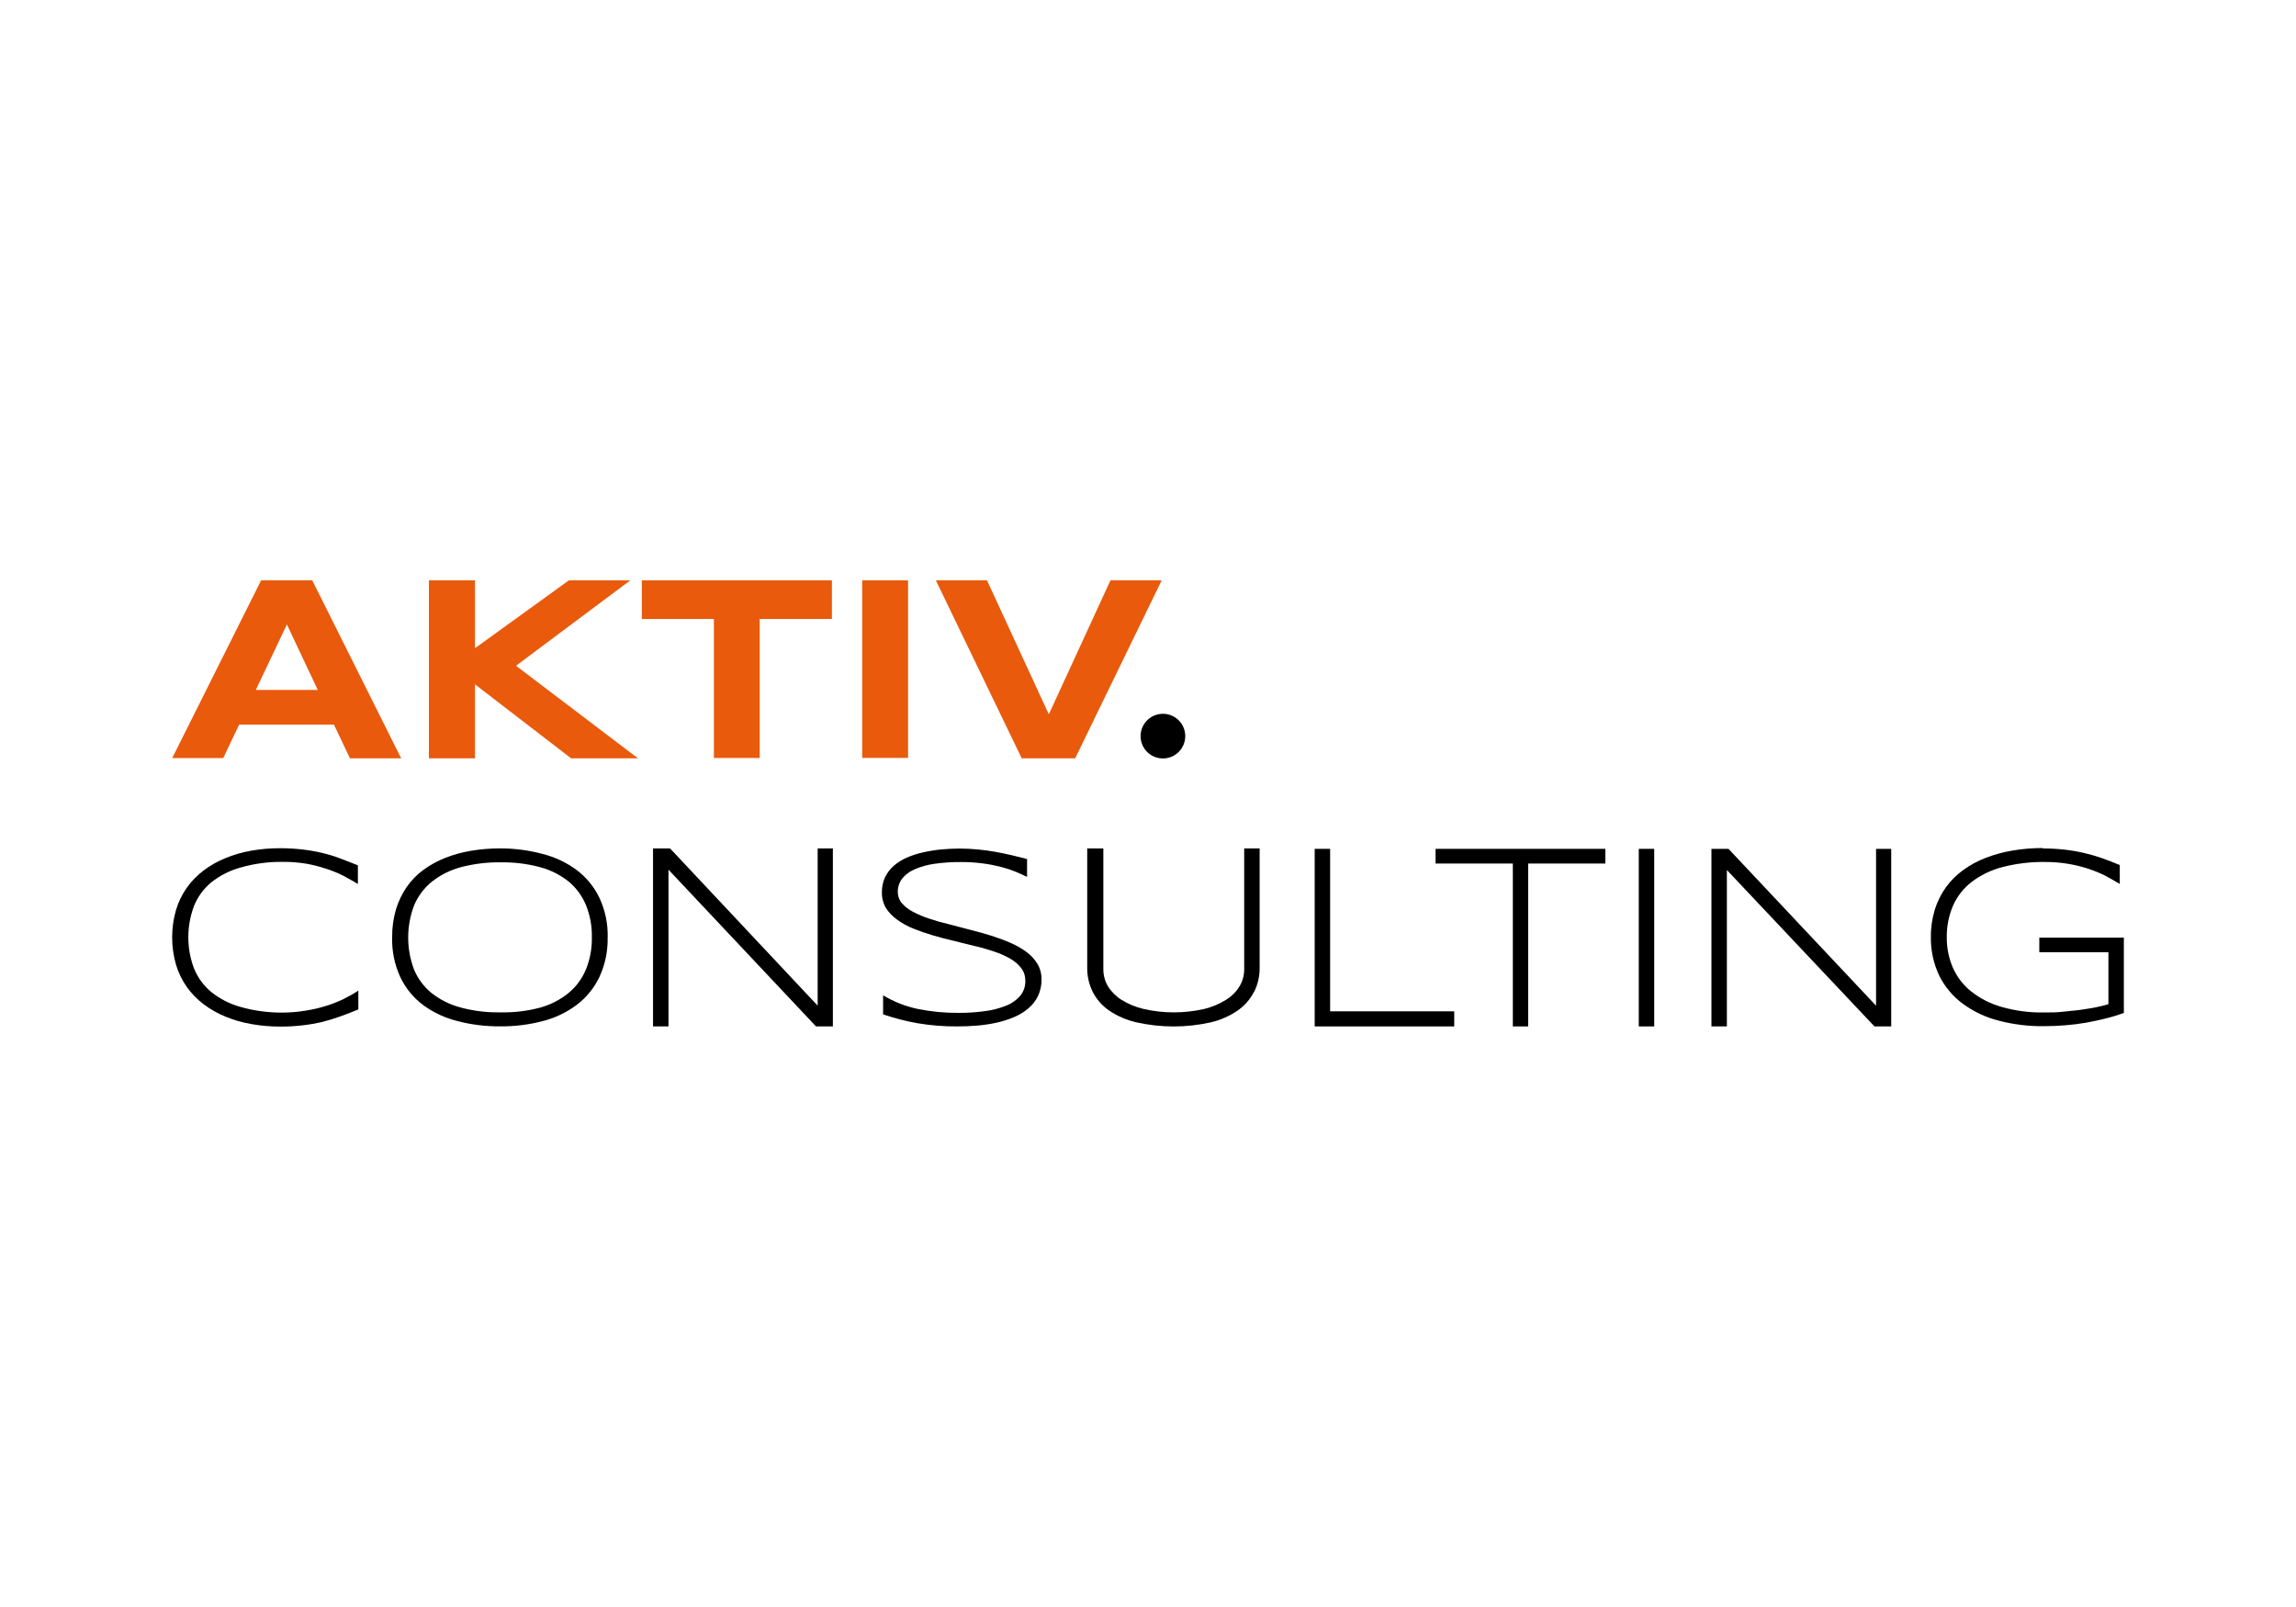 <?xml version="1.0" encoding="UTF-8"?><svg id="_Слой_1" xmlns="http://www.w3.org/2000/svg" viewBox="0 0 400 280"><defs><style>.cls-1{fill:#fff;}.cls-2{fill:#e95a0c;}</style></defs><rect class="cls-1" width="400" height="280"/><g><g id="black"><path d="M59.33,177.08c-1.03,.38-2.09,.7-3.16,.97-1.14,.27-2.29,.47-3.45,.6-1.29,.15-2.59,.23-3.89,.22-1.69,0-3.38-.14-5.05-.44-1.55-.27-3.06-.7-4.51-1.3-1.37-.56-2.66-1.29-3.84-2.19-1.12-.85-2.1-1.86-2.91-3.01-.83-1.19-1.46-2.5-1.87-3.89-.88-3.09-.88-6.36,0-9.44,.41-1.39,1.04-2.7,1.87-3.89,.81-1.15,1.8-2.16,2.91-3.01,1.16-.88,2.44-1.61,3.79-2.16,1.45-.6,2.96-1.04,4.5-1.31,1.67-.3,3.36-.44,5.06-.44,1.3,0,2.6,.07,3.89,.22,1.16,.13,2.31,.33,3.45,.6,1.09,.26,2.15,.57,3.16,.97s2.03,.76,3.07,1.19v3.25c-.83-.51-1.7-.97-2.63-1.48-.98-.49-1.99-.89-3.03-1.21-1.1-.37-2.23-.65-3.38-.85-1.31-.21-2.64-.32-3.96-.31-2.5-.04-4.99,.29-7.39,.97-1.88,.51-3.63,1.39-5.16,2.6-1.33,1.11-2.37,2.53-3.01,4.14-1.31,3.5-1.31,7.35,0,10.84,.65,1.6,1.68,3.02,3.01,4.12,1.52,1.22,3.28,2.11,5.16,2.62,2.4,.68,4.89,1,7.39,.97,1.33-.01,2.65-.13,3.96-.35,1.2-.19,2.38-.46,3.54-.83,1.04-.32,2.06-.73,3.04-1.2,.87-.43,1.72-.91,2.54-1.45v3.28c-1.04,.43-2.06,.83-3.07,1.19"/><path d="M103.11,163.3c.04-1.92-.31-3.83-1.03-5.61-.66-1.59-1.7-3-3.02-4.1-1.46-1.16-3.15-2.01-4.95-2.49-2.26-.61-4.59-.89-6.93-.85-2.34-.03-4.68,.26-6.95,.86-1.83,.5-3.54,1.36-5.03,2.54-1.34,1.1-2.39,2.51-3.06,4.11-1.37,3.6-1.37,7.59,0,11.19,.66,1.58,1.7,2.97,3.02,4.06,1.49,1.17,3.2,2.03,5.03,2.52,2.26,.61,4.6,.9,6.95,.86,2.35,.05,4.69-.22,6.97-.83,1.81-.5,3.5-1.37,4.95-2.55,1.33-1.1,2.36-2.51,3.02-4.1,.72-1.78,1.07-3.69,1.03-5.62m2.75,0c.06,2.4-.43,4.77-1.44,6.95-.91,1.91-2.27,3.58-3.96,4.86-1.78,1.32-3.79,2.28-5.94,2.82-2.41,.63-4.89,.93-7.38,.91-2.5,.02-5-.29-7.42-.91-2.17-.54-4.21-1.49-6.01-2.81-1.7-1.27-3.06-2.94-3.97-4.86-1-2.18-1.49-4.56-1.42-6.96-.02-1.64,.21-3.28,.67-4.86,.42-1.38,1.05-2.69,1.87-3.89,.8-1.15,1.78-2.16,2.91-2.98,1.18-.86,2.47-1.57,3.83-2.1,1.46-.57,2.97-.98,4.51-1.23,1.67-.28,3.36-.41,5.05-.41,2.49,0,4.98,.33,7.38,.97,2.14,.54,4.16,1.49,5.94,2.81,1.69,1.28,3.05,2.95,3.96,4.86,.99,2.14,1.48,4.47,1.43,6.83"/><polygon points="142.16 178.84 116.46 151.53 116.46 178.84 113.77 178.84 113.77 147.83 116.74 147.83 142.45 175.22 142.45 147.83 145.1 147.83 145.1 178.84 142.16 178.84"/><path d="M178.94,152.79c-.56-.27-1.21-.57-1.94-.88-.82-.34-1.66-.62-2.52-.84-1.05-.27-2.11-.48-3.18-.62-1.29-.17-2.59-.26-3.89-.25-1.56-.01-3.11,.09-4.65,.31-1.19,.17-2.35,.49-3.45,.97-.84,.36-1.58,.91-2.15,1.62-.5,.67-.77,1.49-.75,2.32,0,.71,.24,1.4,.7,1.94,.54,.62,1.2,1.13,1.94,1.5,.89,.48,1.83,.88,2.8,1.19,1.07,.36,2.21,.69,3.4,.97l3.71,.97c1.27,.32,2.51,.66,3.7,1.03,1.13,.36,2.25,.77,3.34,1.24,.99,.42,1.93,.95,2.8,1.59,.78,.56,1.44,1.27,1.94,2.09,.48,.82,.73,1.77,.71,2.72,.02,1.01-.2,2.01-.63,2.91-.41,.83-.98,1.56-1.69,2.15-.75,.63-1.59,1.14-2.5,1.51-.99,.42-2.01,.74-3.06,.97-1.11,.24-2.22,.4-3.35,.5-1.16,.09-2.29,.14-3.42,.14-2.34,.02-4.68-.17-6.98-.56-2.03-.36-4.02-.88-5.97-1.54v-3.32c1.91,1.15,4,1.96,6.19,2.41,2.26,.44,4.56,.66,6.86,.65,1.57,.01,3.14-.09,4.69-.3,1.28-.16,2.53-.49,3.73-.97,.94-.36,1.78-.96,2.44-1.73,.59-.74,.9-1.66,.87-2.6,.01-.78-.23-1.55-.7-2.18-.52-.67-1.16-1.23-1.89-1.64-.89-.51-1.82-.93-2.8-1.25-1.07-.36-2.2-.7-3.39-.97s-2.42-.61-3.69-.91-2.51-.62-3.69-.97-2.32-.75-3.39-1.18c-1-.4-1.94-.93-2.81-1.56-.77-.55-1.43-1.24-1.94-2.03-.47-.81-.71-1.74-.69-2.68-.02-.92,.17-1.83,.55-2.66,.37-.77,.89-1.45,1.53-2.01,.69-.59,1.47-1.07,2.3-1.43,.91-.39,1.85-.69,2.81-.9,1.02-.23,2.06-.4,3.11-.5,1.08-.1,2.14-.16,3.19-.16s2.23,.06,3.26,.16,2.02,.23,2.97,.4,1.88,.37,2.8,.58,1.84,.45,2.77,.69v3.14Z"/><path d="M218.45,172.84c-.65,1.28-1.62,2.38-2.8,3.21-1.41,.97-2.99,1.67-4.66,2.07-4.29,.97-8.75,.97-13.05,0-1.7-.39-3.31-1.09-4.75-2.07-1.18-.82-2.15-1.92-2.81-3.21-.64-1.29-.98-2.71-.97-4.15v-20.86h2.81v21.07c0,1.02,.27,2.03,.78,2.91,.59,.96,1.39,1.77,2.34,2.37,1.2,.75,2.51,1.3,3.89,1.62,3.48,.79,7.09,.79,10.57,0,1.36-.33,2.65-.88,3.83-1.62,.96-.59,1.76-1.4,2.34-2.37,.52-.88,.79-1.89,.79-2.91v-21.07h2.69v20.86c0,1.44-.32,2.86-.97,4.15"/><polygon points="229.04 178.84 229.04 147.9 231.73 147.9 231.73 176.21 253.35 176.21 253.35 178.84 229.04 178.84"/><polygon points="266.23 150.46 266.23 178.84 263.56 178.84 263.56 150.46 250.1 150.46 250.1 147.9 279.68 147.9 279.68 150.46 266.23 150.46"/><rect x="285.5" y="147.9" width="2.69" height="30.94"/><polygon points="326.56 178.84 300.85 151.59 300.85 178.84 298.16 178.84 298.16 147.9 301.13 147.9 326.84 175.23 326.84 147.9 329.48 147.9 329.48 178.84 326.56 178.84"/><path d="M355.88,147.83c1.28,0,2.55,.07,3.82,.21,1.14,.13,2.27,.32,3.38,.58,1.06,.25,2.11,.55,3.14,.91,.97,.36,2.05,.75,3.08,1.19v3.3c-.82-.51-1.69-.97-2.61-1.48-.97-.48-1.97-.88-3-1.21-1.13-.36-2.28-.64-3.45-.83-1.31-.21-2.63-.32-3.95-.31-2.54-.04-5.07,.27-7.52,.91-1.94,.51-3.75,1.4-5.34,2.61-1.39,1.09-2.49,2.51-3.2,4.13-.73,1.73-1.1,3.6-1.07,5.48-.02,1.81,.34,3.6,1.05,5.26,.71,1.62,1.79,3.04,3.17,4.14,1.57,1.25,3.38,2.17,5.31,2.72,2.43,.69,4.95,1.02,7.47,.97,1.13,0,2.23,0,3.33-.14s2.14-.19,3.11-.34,1.87-.28,2.67-.45,1.49-.34,2.05-.51v-9.05h-12.04v-2.55h14.73v13.13c-1.06,.37-2.14,.71-3.22,.97s-2.21,.52-3.36,.72-2.35,.35-3.59,.45-2.55,.16-3.89,.16c-2.62,.02-5.23-.31-7.77-.97-2.23-.57-4.33-1.56-6.19-2.91-1.73-1.27-3.14-2.94-4.11-4.86-1.02-2.12-1.53-4.45-1.49-6.8-.02-1.62,.22-3.24,.69-4.79,.44-1.39,1.09-2.7,1.94-3.89,.85-1.16,1.87-2.18,3.04-3.01,1.21-.88,2.54-1.59,3.93-2.12,1.51-.57,3.07-1,4.66-1.26,1.72-.29,3.46-.43,5.21-.43"/><path d="M206.49,128.26c0,2.15-1.74,3.89-3.89,3.89s-3.89-1.74-3.89-3.89,1.74-3.89,3.89-3.89,3.89,1.74,3.89,3.89"/></g><g id="orange"><path class="cls-2" d="M44.57,120.21h10.79l-5.38-11.41-5.41,11.41Zm13.6,6.05h-16.51l-2.77,5.83h-8.89l15.49-30.97h8.91l15.49,31.01h-8.92l-2.79-5.87Z"/><polygon class="cls-2" points="82.75 112.94 99.11 101.12 109.81 101.12 89.9 116 111.15 132.13 99.5 132.13 82.75 119.24 82.75 132.13 74.72 132.13 74.72 101.12 82.75 101.12 82.75 112.94"/><polygon class="cls-2" points="132.35 107.85 132.35 132.07 124.37 132.07 124.37 107.85 111.82 107.85 111.82 101.12 144.93 101.12 144.93 107.85 132.35 107.85"/><rect class="cls-2" x="150.21" y="101.12" width="7.99" height="30.94"/><polygon class="cls-2" points="187.31 132.13 178 132.13 163.04 101.12 171.95 101.12 182.72 124.46 193.46 101.12 202.38 101.12 187.31 132.13"/></g></g></svg>